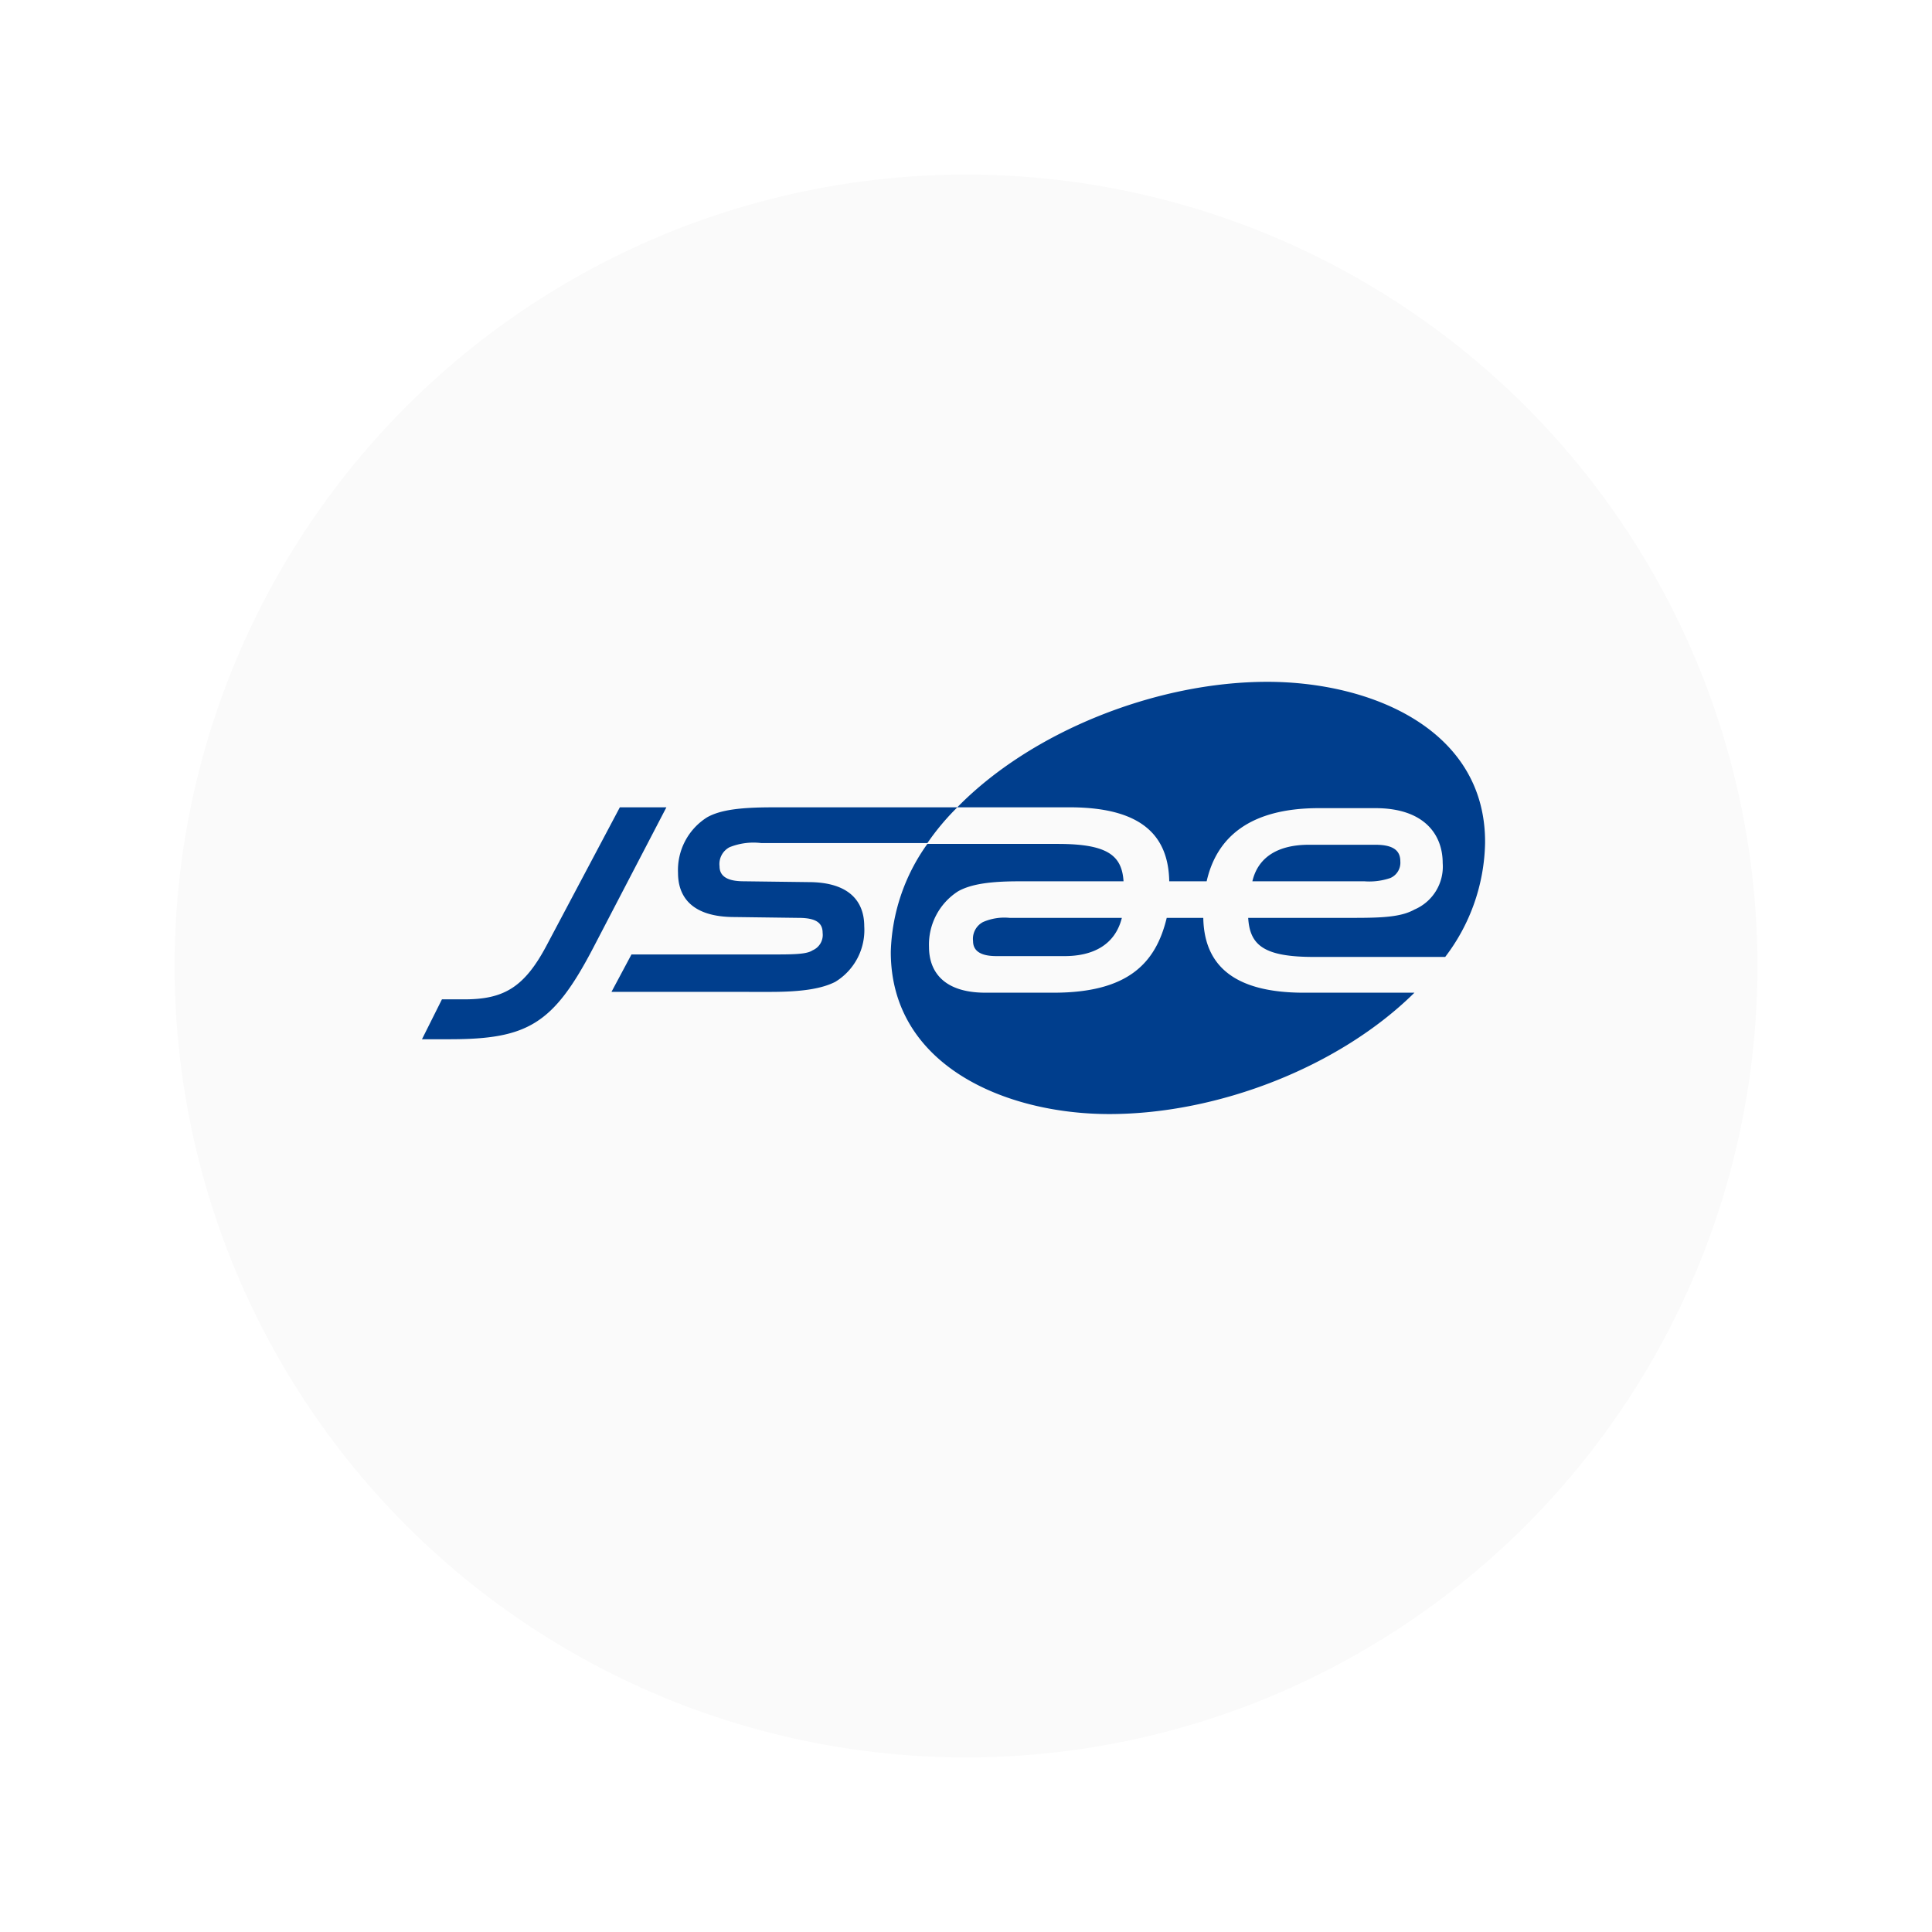 <svg xmlns="http://www.w3.org/2000/svg" xmlns:xlink="http://www.w3.org/1999/xlink" width="166" height="166" viewBox="0 0 166 166"><defs><filter id="a" x="0" y="0" width="166" height="166" filterUnits="userSpaceOnUse"><feOffset dy="6" input="SourceAlpha"/><feGaussianBlur stdDeviation="5" result="b"/><feFlood flood-color="#1c84b2" flood-opacity="0.361"/><feComposite operator="in" in2="b"/><feComposite in="SourceGraphic"/></filter></defs><g transform="translate(15.102 9)"><g transform="matrix(1, 0, 0, 1, -15.1, -9)" filter="url(#a)"><circle cx="68" cy="68" r="68" transform="translate(15 9)" fill="#fafafa"/></g><path d="M40.281,23.211a16.667,16.667,0,0,1,3.142-9.283H54.637c4.285,0,5.5,1,5.642,3.213h-9c-2.357,0-4.071.214-5.214.857a5.431,5.431,0,0,0-2.5,4.785c0,2.071,1.214,3.928,4.856,3.928h5.855c6.428,0,8.785-2.571,9.713-6.428h3.142c.072,3.857,2.357,6.428,8.642,6.429h9.5c-6.428,6.357-16.856,10.426-26.212,10.426C50.065,37.138,40.281,32.924,40.281,23.211ZM0,30.71l1.715-3.428H3.643c3.357,0,5.143-1,7.07-4.642L17,10.784h4l-6.285,12.07c-3.428,6.57-5.641,7.856-12.355,7.856Zm16.283-4.072L18,23.424H30.567c1.786,0,2.571-.072,3-.357a1.435,1.435,0,0,0,.857-1.5c0-.858-.571-1.285-2.071-1.285l-5.5-.072C23.14,20.21,22,18.425,22,16.426a5.356,5.356,0,0,1,2.5-4.785c1.142-.643,2.857-.857,5.642-.857l15.856,0a20.92,20.92,0,0,0-2.571,3.07H29.139a5.534,5.534,0,0,0-2.714.357,1.632,1.632,0,0,0-.857,1.642c0,.785.571,1.285,2.071,1.285l5.571.071C36.853,17.212,38,19,38,21a5.205,5.205,0,0,1-2.5,4.785c-1.143.572-2.785.857-5.571.857Zm60.348-3c-4.286,0-5.5-1-5.642-3.357h9.07c2.428,0,4.071-.071,5.214-.714a4.011,4.011,0,0,0,2.428-4c0-2.428-1.57-4.713-5.784-4.713H77.061c-5.927,0-8.784,2.5-9.641,6.285H64.206c-.072-3.857-2.286-6.357-8.572-6.357H45.994C52.349,4.285,63.063,0,72.633,0c9,0,18.784,4.142,18.71,13.856a16.619,16.619,0,0,1-3.428,9.784Zm-27.281-.072c-1.428,0-2-.5-2-1.285a1.631,1.631,0,0,1,.858-1.642,4.583,4.583,0,0,1,2.285-.357h9.641c-.572,2.285-2.428,3.285-4.928,3.285Zm31.64-6.428H71.349C71.85,15,73.634,14,76.206,14h5.713c1.643,0,2.142.572,2.142,1.429a1.433,1.433,0,0,1-.857,1.428,5.6,5.6,0,0,1-2.194.285Z" transform="translate(21.155 49.583)" fill="#003e8d"/></g></svg>